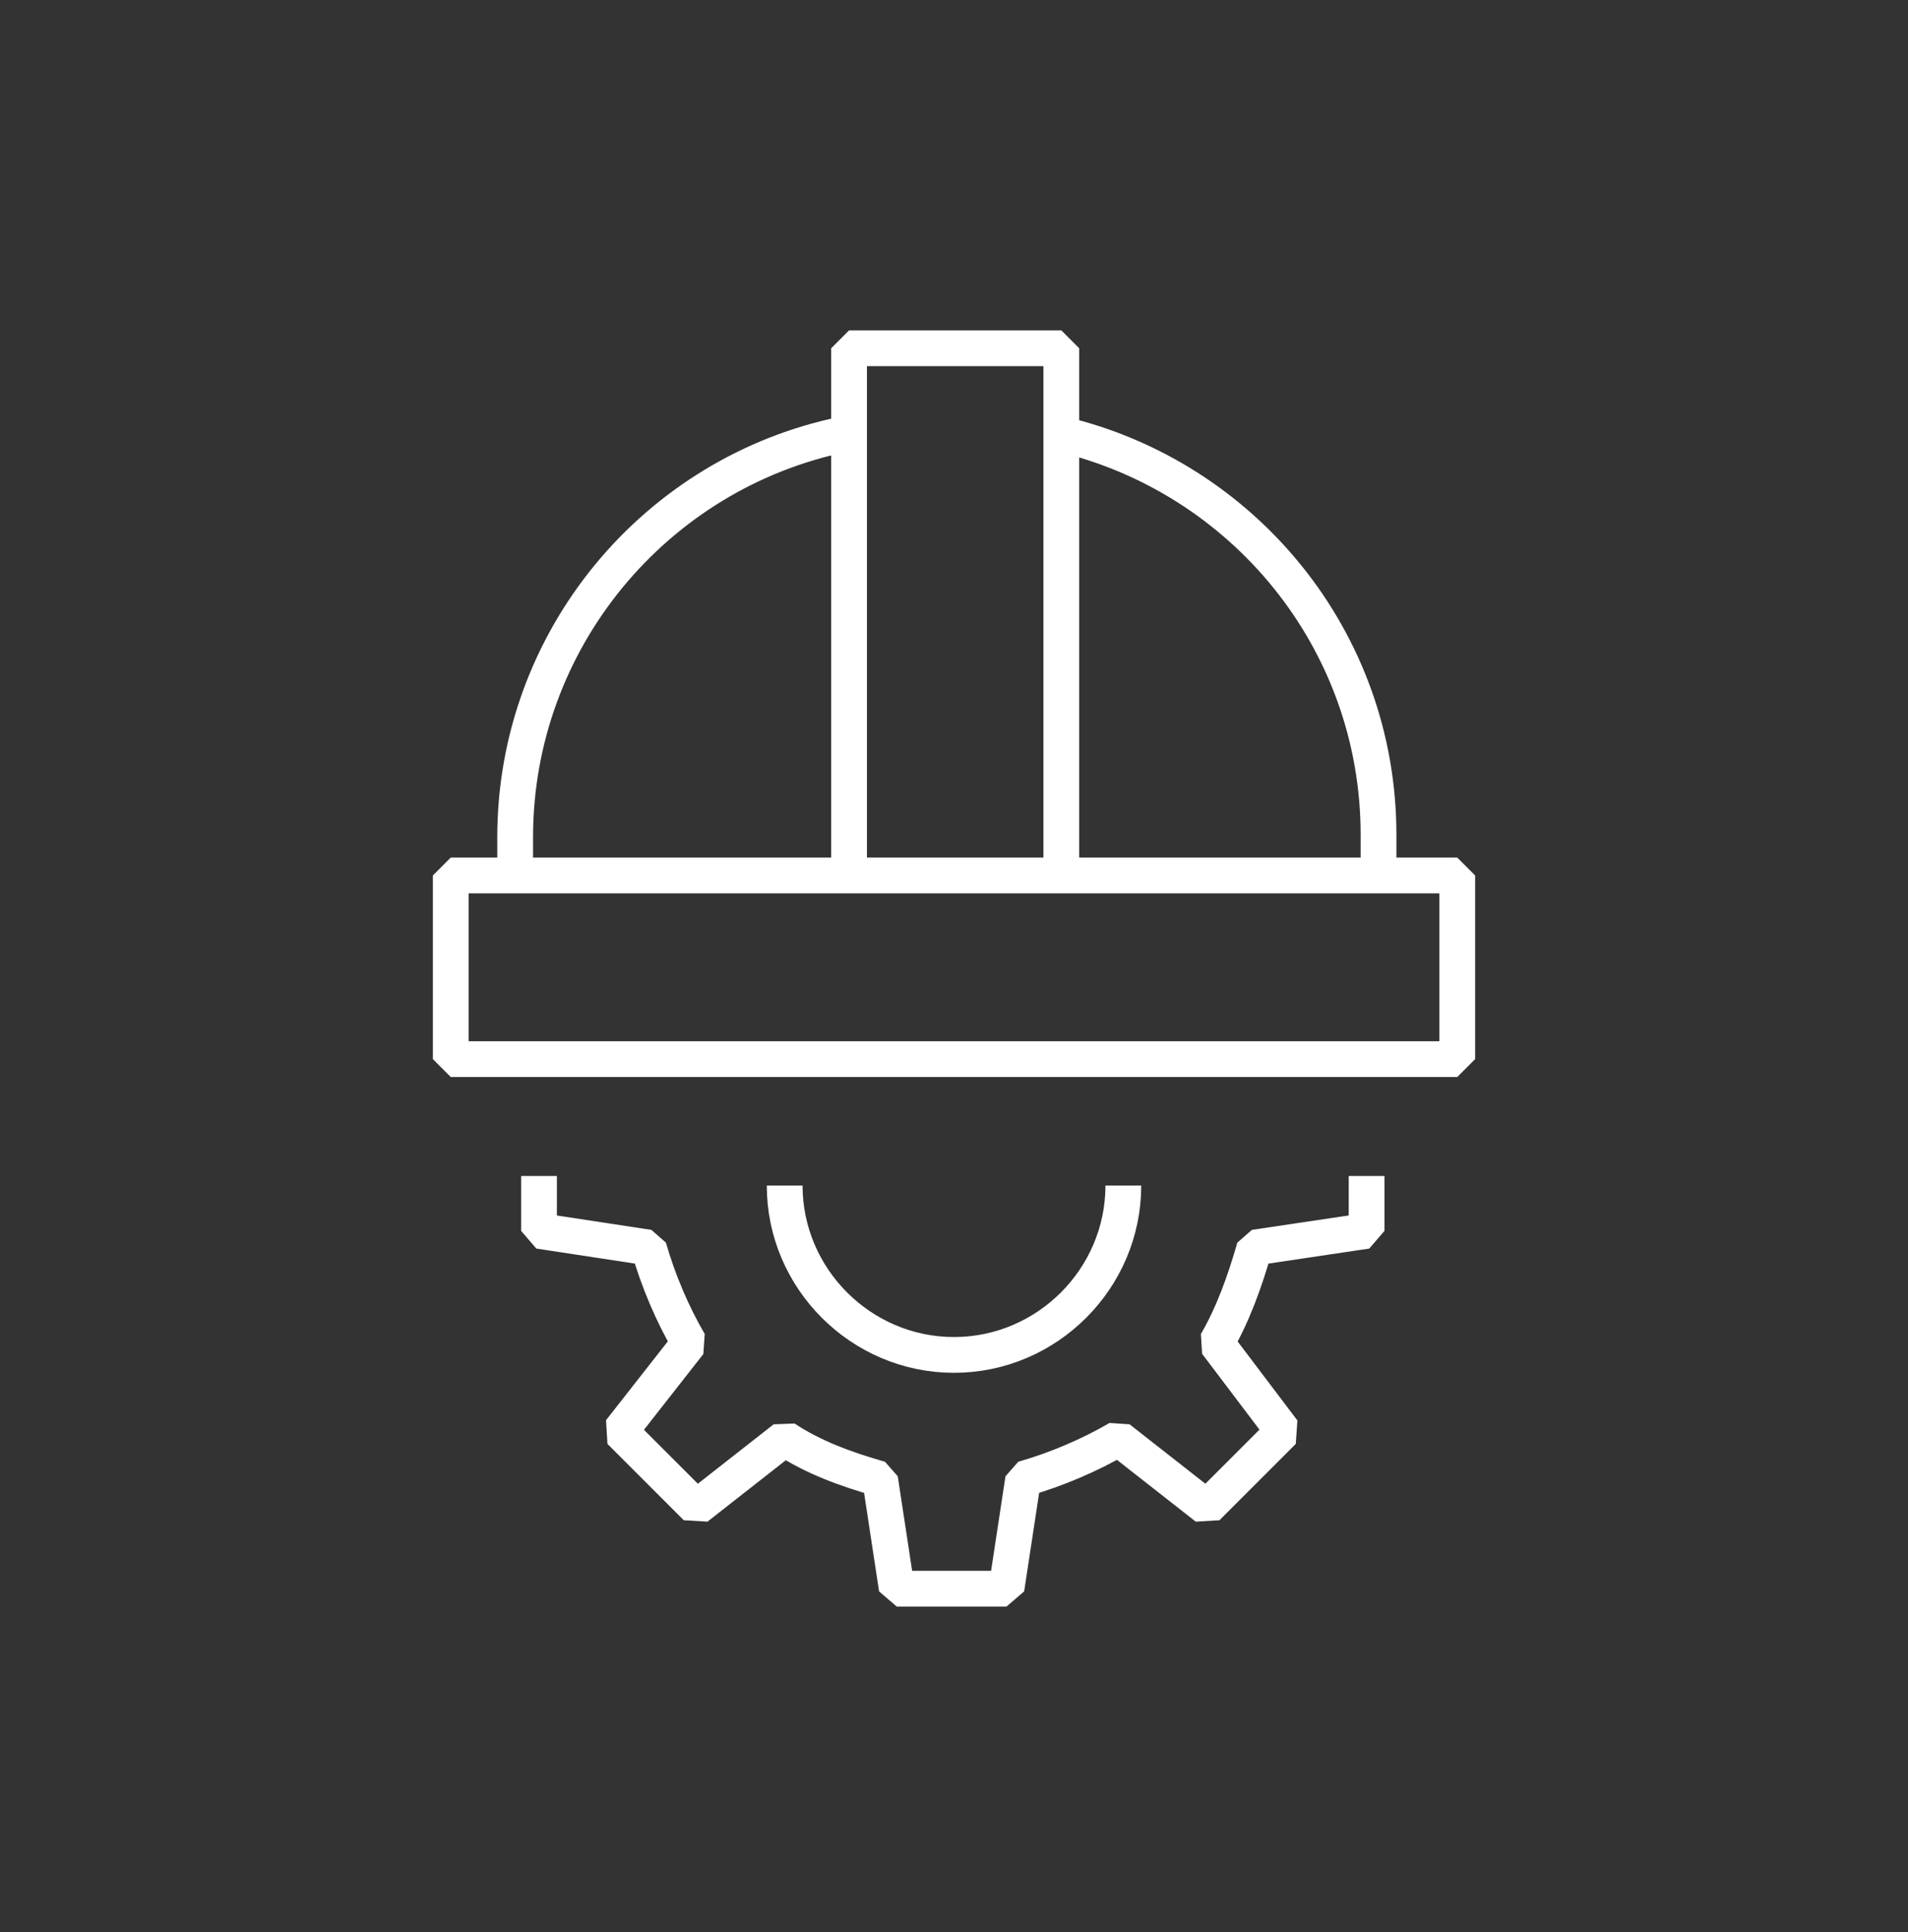 <svg width="80" height="81" viewBox="0 0 80 81" fill="none" xmlns="http://www.w3.org/2000/svg">
<rect x="0" y="0" width="80" height="81" fill="#333333" stroke="none"/>
<path d="M44.5 18.2C52.1 20 57.8 26.8 57.8 35V36.6M21.6 36.7V35.1C21.6 26.8 27.5 19.8 35.4 18.2M35.6 36.7V14.6H44.5V36.7M47.1 49.7C47.1 53.6 43.9 56.8 40 56.8C36.1 56.8 32.9 53.6 32.9 49.7M22.6 49.3V51.6L27.2 52.3C27.6 53.7 28.2 55.1 28.9 56.3L26 60L29.2 63.2L32.9 60.3C34.1 61.1 35.5 61.6 36.9 62L37.6 66.6H42.2L42.9 62C44.3 61.6 45.7 61 46.9 60.3L50.6 63.2L53.8 60L51 56.3C51.7 55.1 52.2 53.7 52.6 52.3L57.3 51.6V49.3M18.9 36.7H61.1V44.4H18.9V36.7Z" stroke="white" stroke-width="1.5" stroke-miterlimit="10" stroke-linejoin="bevel"/>
</svg>
